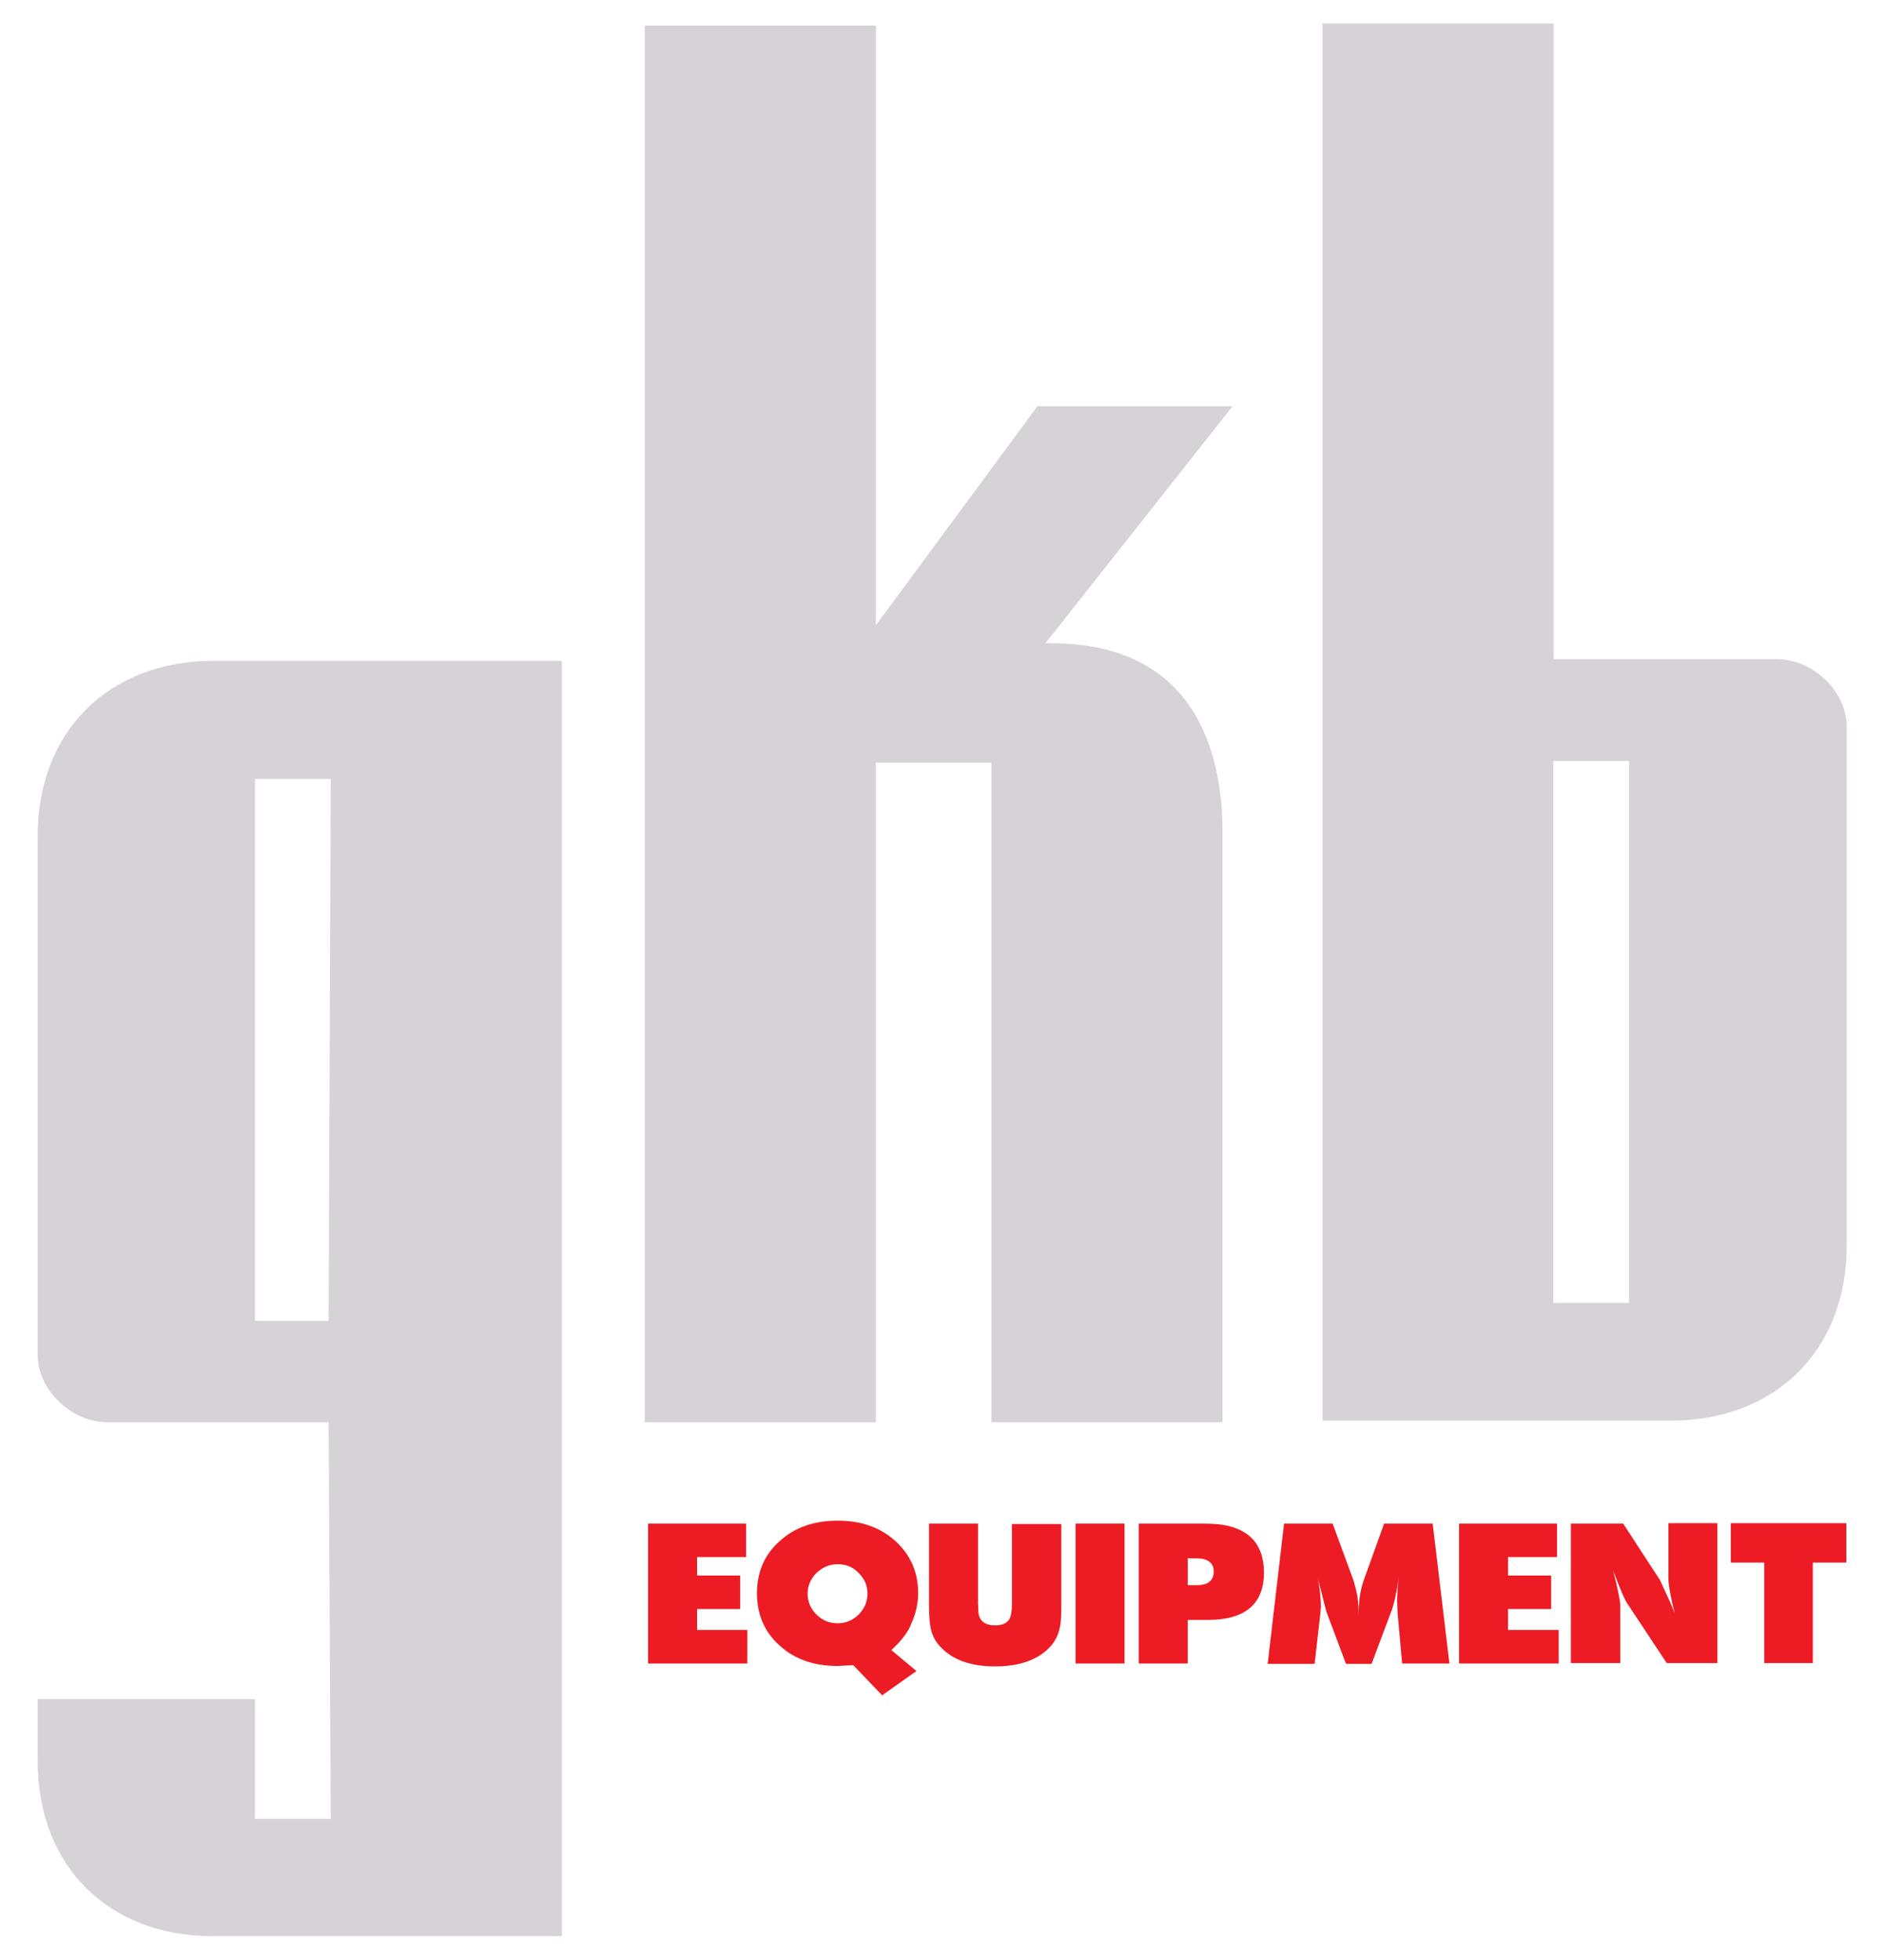 <?xml version="1.0" encoding="utf-8"?>
<!-- Generator: Adobe Illustrator 19.1.0, SVG Export Plug-In . SVG Version: 6.00 Build 0)  -->
<svg version="1.1" id="Layer_1" xmlns="http://www.w3.org/2000/svg" xmlns:xlink="http://www.w3.org/1999/xlink" x="0px" y="0px"
	 viewBox="0 0 450 468" style="enable-background:new 0 0 450 468;" xml:space="preserve">
<style type="text/css">
	.st0{fill:#D7D2D7;}
	.st1{fill:#ED1C24;}
</style>
<g>
	<path class="st0" d="M60.9,434.3h18.1l-0.5-94.7H25.7C17.1,339.6,9,332,9,323.4V199.7c0-25.7,17.6-41.9,41.9-41.9h83.3v304.5H50.9
		C26.6,462.4,9,446.2,9,420.5v-14.8h51.9V434.3z M60.9,315.4h17.6l0.5-129.4H60.9V315.4z"/>
	<path class="st0" d="M249.7,153.6h1.4c31.4,0,40.9,21.9,40.9,45.2v140.8h-55.2V182.1h-27.6v157.5h-55.2V6.1h55.2v143.2L247.8,97
		h46.6L249.7,153.6z"/>
	<path class="st0" d="M315.9,5.6h55.2v151.8h53.3c8.6,0,16.7,7.6,16.7,16.2v123.7c0,25.7-17.6,41.9-41.9,41.9h-83.3V5.6z
		 M389.1,181.7h-18.1v129.4h18.1V181.7z"/>
</g>
<g>
	<path class="st1" d="M154.8,397.2v-33.4h23.4v8h-11.7v4.4h10.3v8h-10.3v5h12v8H154.8z"/>
	<path class="st1" d="M212.9,394l6,5l-8.2,5.8l-6.9-7.2l-3.7,0.2c-5.7,0-10.3-1.6-13.9-4.9c-3.6-3.2-5.4-7.4-5.4-12.5
		c0-5,1.8-9.2,5.4-12.4c3.6-3.3,8.2-4.9,13.9-4.9c5.6,0,10.2,1.6,13.8,4.9c3.6,3.3,5.4,7.4,5.4,12.4c0,2.4-0.5,4.8-1.6,7.2
		C217,389.6,215.3,391.8,212.9,394z M200.1,373.5c-2,0-3.6,0.7-5.1,2.1c-1.4,1.4-2.1,3.1-2.1,4.9c0,1.9,0.7,3.6,2.1,5
		c1.4,1.4,3.1,2.1,5.1,2.1c1.9,0,3.6-0.7,5-2.1c1.4-1.4,2.1-3.1,2.1-5c0-1.9-0.7-3.5-2.1-4.9C203.8,374.2,202.1,373.5,200.1,373.5z"
		/>
	<path class="st1" d="M253.5,363.8v19.7c0,2.4-0.1,4.2-0.4,5.3c-0.6,2.8-2.3,5-5.1,6.7c-1.4,0.8-2.9,1.4-4.6,1.8
		c-1.7,0.4-3.6,0.6-5.7,0.6c-5.3,0-9.5-1.3-12.4-4c-1.3-1.2-2.2-2.5-2.7-4c-0.5-1.5-0.7-3.6-0.7-6.4v-19.7h11.7v19l0.1,2.3
		c0.3,2,1.6,3,4,3c1.5,0,2.5-0.4,3.2-1.2c0.5-0.6,0.8-1.9,0.8-4v-19H253.5z"/>
	<path class="st1" d="M256.9,397.2v-33.4h11.7v33.4H256.9z"/>
	<path class="st1" d="M272,397.2v-33.4h15c2.1,0,3.8,0.1,5.1,0.3c3.1,0.5,5.6,1.7,7.3,3.6c1.7,2,2.5,4.6,2.5,7.8
		c0,7.5-4.5,11.3-13.4,11.3h-4.8v10.4H272z M283.7,372.1v6.4h2.1c2.8,0,4.1-1.1,4.1-3.3c0-2-1.4-3.1-4.1-3.1H283.7z"/>
	<path class="st1" d="M302.8,397.2l3.9-33.4h11.6l5,13.6c0.3,1,0.6,2.2,0.9,3.6c0.2,1.4,0.3,3,0.3,4.9c0-1.7,0.1-3.3,0.3-4.7
		c0.2-1.4,0.5-2.6,0.9-3.8l4.9-13.6h11.6l4,33.4h-11.3l-1.1-12.3l-0.1-3l0.1-2.1c0-0.3,0-0.8,0.1-1.3c0-0.6,0.1-1.3,0.2-2.1
		c-0.5,3.8-1.1,6.6-1.8,8.4l-4.7,12.5h-6.1l-4.7-12.5l-1.3-5.1l-0.6-2.3l-0.2-1c0.6,3.2,0.8,5.5,0.8,7.2l-0.1,1.4l-1.4,12.3H302.8z"
		/>
	<path class="st1" d="M348.5,397.2v-33.4h23.4v8h-11.7v4.4h10.3v8h-10.3v5h12.1v8H348.5z"/>
	<path class="st1" d="M375.2,397.2v-33.4h12.5l8.8,13.5l2.3,5l0.6,1.4l0.6,1.5c-1-4-1.5-6.8-1.5-8.5v-13h11.7v33.4h-12.1l-9.4-14.2
		c-0.6-0.8-1.7-3.4-3.4-7.9c1.2,4.6,1.7,7.4,1.7,8.3v13.8H375.2z"/>
	<path class="st1" d="M413.4,373.1v-9.4h27.6v9.4h-8v24h-11.6v-24H413.4z"/>
</g>
</svg>
